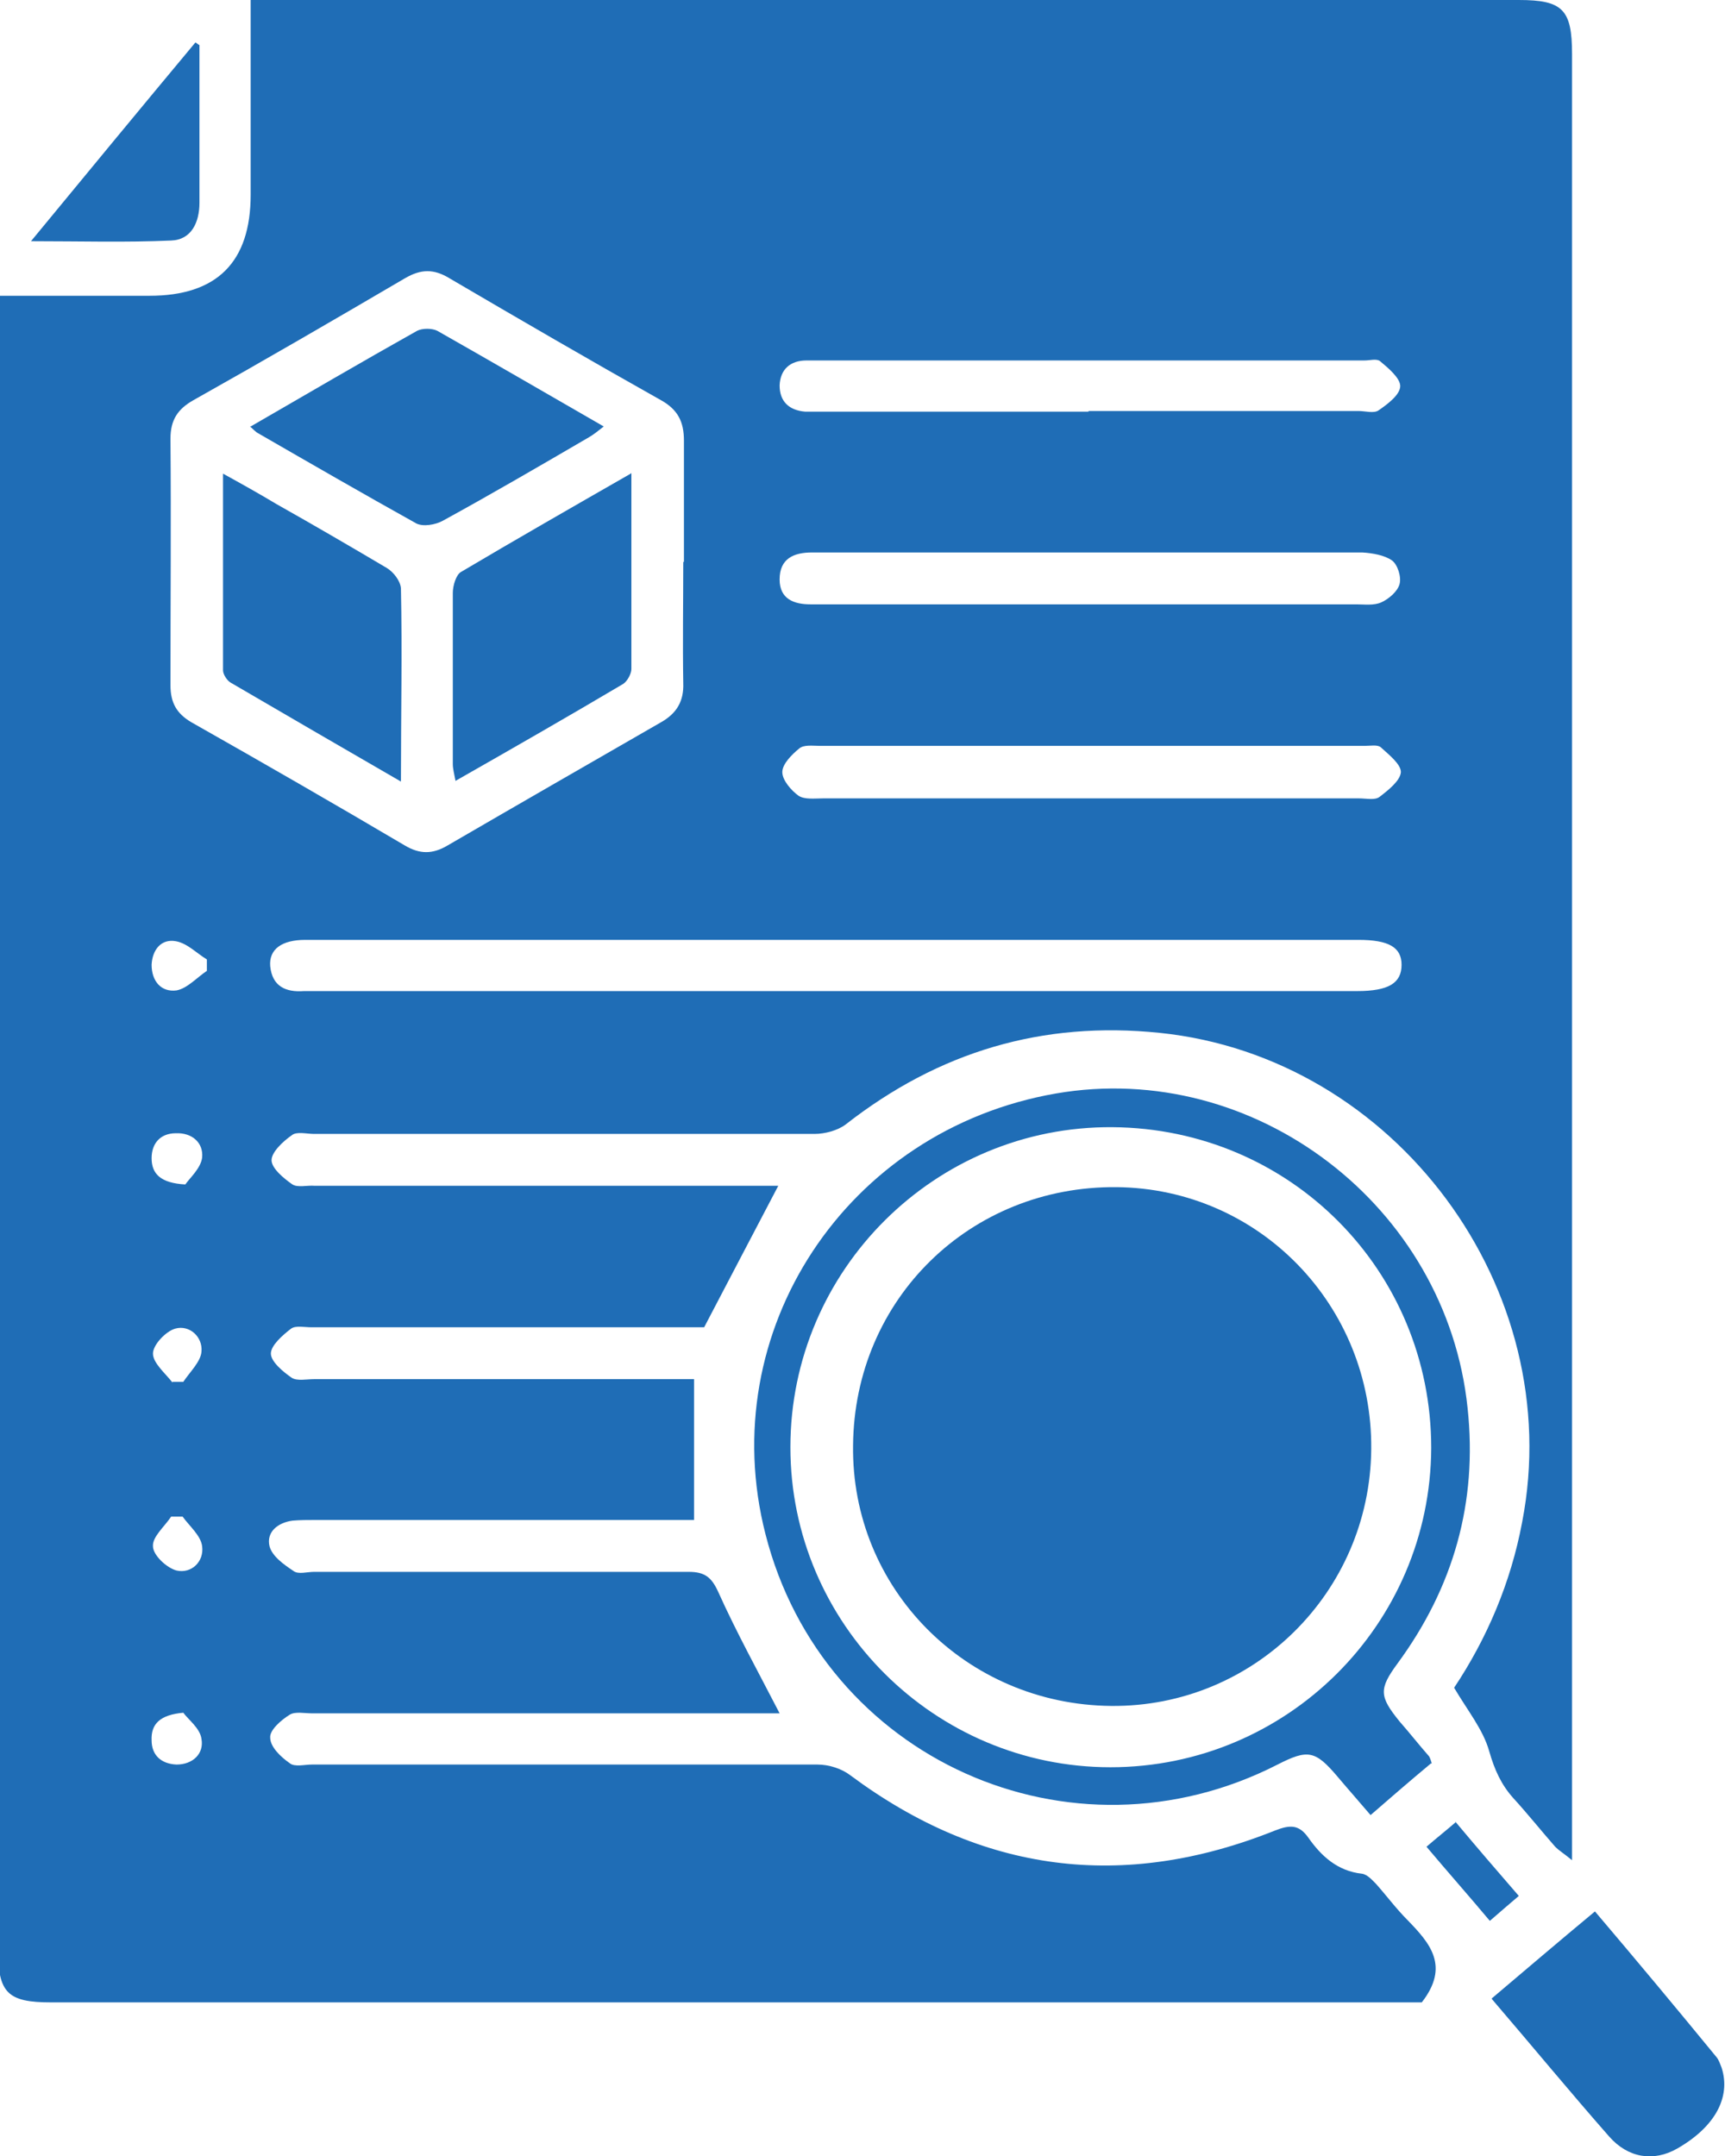 <?xml version="1.0" encoding="UTF-8"?>
<svg id="Layer_1" data-name="Layer 1" xmlns="http://www.w3.org/2000/svg" viewBox="0 0 25.6 32">
  <defs>
    <style>
      .cls-1 {
        fill: #1f6db6;
      }
    </style>
  </defs>
  <path class="cls-1" d="M0,4.39c.77,0,1.5,0,2.22,0,1,0,1.5-.5,1.5-1.5,0-.83,0-1.65,0-2.48,0-.12,0-.24,0-.41C3.87,0,3.99,0,4.12,0c6.14,0,12.28,0,18.42,0,.65,0,.79,.14,.79,.8,0,8.79,0,17.57,0,26.36v.45c-.12-.1-.19-.14-.25-.2-.21-.24-.41-.49-.62-.72-.18-.2-.28-.42-.36-.7-.09-.32-.32-.6-.52-.94,.48-.72,.84-1.55,1.01-2.46,.67-3.46-1.88-6.9-5.38-7.26-1.74-.18-3.28,.28-4.66,1.36-.12,.09-.31,.14-.46,.14-2.48,0-4.95,0-7.43,0-.11,0-.26-.04-.33,.02-.13,.09-.3,.25-.3,.37,0,.12,.18,.27,.31,.36,.08,.05,.22,.01,.33,.02,2.17,0,4.34,0,6.51,0,.12,0,.25,0,.37,0-.36,.69-.72,1.37-1.1,2.1h-1.39c-1.48,0-2.96,0-4.44,0-.1,0-.23-.03-.3,.02-.13,.1-.3,.25-.3,.37,0,.12,.18,.27,.31,.36,.08,.05,.22,.02,.33,.02,1.74,0,3.48,0,5.22,0,.13,0,.27,0,.42,0v2.09h-.36c-1.75,0-3.51,0-5.26,0-.11,0-.23,0-.34,.01-.22,.03-.39,.17-.34,.38,.04,.15,.21,.27,.36,.37,.07,.05,.2,.01,.3,.01,1.85,0,3.71,0,5.56,0,.24,0,.34,.08,.44,.3,.27,.6,.59,1.18,.91,1.8h-.32c-2.21,0-4.41,0-6.62,0-.11,0-.25-.03-.33,.02-.13,.08-.3,.23-.29,.34,0,.14,.16,.29,.29,.38,.07,.06,.22,.02,.33,.02,2.5,0,5,0,7.5,0,.17,0,.36,.06,.49,.16,1.95,1.45,4.05,1.72,6.3,.82,.23-.09,.36-.09,.5,.11,.19,.27,.43,.49,.79,.53,.08,.01,.15,.09,.21,.15,.16,.18,.3,.37,.47,.54,.33,.34,.63,.68,.21,1.22-.05,0-.17,0-.29,0-6.68,0-13.37,0-20.05,0-.65,0-.79-.14-.79-.8C0,20.88,0,12.84,0,4.8c0-.12,0-.24,0-.42Zm10.15,3.95c0-.6,0-1.2,0-1.8,0-.28-.09-.46-.34-.6-1.05-.59-2.1-1.2-3.14-1.81-.23-.14-.42-.14-.66,0-1.04,.61-2.09,1.22-3.14,1.81-.23,.13-.34,.29-.34,.57,.01,1.22,0,2.44,0,3.66,0,.26,.09,.42,.31,.55,1.06,.6,2.12,1.21,3.17,1.83,.22,.13,.41,.13,.63,0,1.05-.61,2.11-1.22,3.17-1.83,.23-.13,.34-.31,.33-.58-.01-.6,0-1.2,0-1.8Zm2.28,5.61c-1.51,0-3.03,0-4.54,0-1.12,0-2.24,0-3.36,0-.35,0-.54,.14-.52,.39,.03,.3,.23,.39,.5,.37,.06,0,.11,0,.17,0,5.15,0,10.3,0,15.46,0,.47,0,.66-.12,.66-.39,0-.26-.19-.37-.64-.37-2.58,0-5.15,0-7.73,0Zm3.77-2.1c1.32,0,2.64,0,3.97,0,.1,0,.23,.03,.3-.02,.13-.1,.31-.24,.32-.37,0-.12-.18-.26-.3-.37-.05-.04-.15-.02-.23-.02-2.7,0-5.4,0-8.1,0-.1,0-.23-.02-.3,.04-.11,.09-.25,.23-.25,.35,0,.12,.13,.27,.24,.35,.09,.06,.24,.04,.36,.04,1.33,0,2.67,0,4,0Zm-.04-5.75c1.33,0,2.67,0,4,0,.1,0,.23,.04,.3-.01,.13-.09,.32-.23,.32-.36,0-.12-.18-.27-.3-.37-.05-.04-.15-.01-.23-.01-2.71,0-5.42,0-8.14,0-.05,0-.09,0-.14,0-.24,0-.39,.13-.4,.37,0,.24,.14,.37,.38,.39,.09,0,.18,0,.27,0,1.31,0,2.62,0,3.93,0Zm.03,2.1c-1.38,0-2.76,0-4.14,0-.27,0-.48,.09-.48,.4,0,.29,.21,.37,.46,.37,.06,0,.11,0,.17,0,2.64,0,5.29,0,7.93,0,.12,0,.26,.02,.37-.03,.11-.05,.24-.16,.27-.27,.03-.11-.03-.29-.11-.35-.11-.08-.29-.11-.44-.12-1.34,0-2.69,0-4.03,0ZM2.75,17.58c.07-.1,.23-.24,.25-.4,.02-.22-.15-.37-.39-.36-.23,0-.36,.15-.36,.37,0,.23,.13,.37,.5,.39Zm-.02,7.84c-.36,.03-.49,.17-.48,.41,0,.22,.14,.35,.37,.36,.24,0,.41-.16,.37-.38-.02-.16-.2-.29-.27-.39Zm.34-11.01c0-.06,0-.11,0-.17-.15-.09-.29-.24-.46-.27-.22-.04-.35,.13-.36,.35,0,.24,.14,.41,.37,.38,.16-.03,.3-.19,.45-.29Zm-.51,6.1c.05,0,.11,0,.16,0,.1-.15,.26-.3,.27-.45,.02-.22-.18-.4-.39-.34-.14,.04-.33,.24-.33,.37,0,.14,.18,.29,.29,.43Zm.15,2c-.06,0-.11,0-.17,0-.1,.15-.28,.3-.27,.44,0,.13,.2,.32,.35,.36,.22,.05,.41-.13,.38-.36-.02-.16-.19-.3-.29-.44Z"/>
  <path class="cls-1" d="M21.24,26.17c-.3,.25-.59,.5-.9,.77-.17-.2-.33-.38-.49-.57-.33-.39-.44-.41-.89-.18-3.07,1.57-6.75-.08-7.6-3.42-.77-3.01,1.2-6,4.31-6.54,2.95-.51,5.8,1.67,6.11,4.67,.15,1.4-.21,2.66-1.04,3.79-.28,.38-.27,.49,.03,.86,.15,.17,.29,.35,.44,.52,.01,.02,.02,.04,.04,.11Zm0-4.68c0-2.63-2.09-4.74-4.73-4.76-2.63-.02-4.78,2.12-4.78,4.75,0,2.62,2.14,4.75,4.75,4.75,2.62,0,4.75-2.12,4.76-4.74Z"/>
  <path class="cls-1" d="M22.14,29.66c.52-.44,1-.85,1.53-1.29,.62,.73,1.22,1.45,1.81,2.17,.03,.04,.05,.1,.07,.15,.14,.44-.1,.88-.66,1.2-.35,.2-.73,.14-1.01-.18-.58-.66-1.14-1.34-1.74-2.04Z"/>
  <path class="cls-1" d="M2.96,.68c0,.78,0,1.56,0,2.33,0,.29-.12,.55-.42,.56-.67,.03-1.34,.01-2.08,.01,.84-1.02,1.64-1.99,2.44-2.95,.02,.01,.04,.03,.06,.04Z"/>
  <path class="cls-1" d="M21.6,27.04c.31,.37,.61,.72,.94,1.1-.14,.12-.27,.23-.43,.37-.31-.37-.62-.72-.94-1.1,.15-.13,.29-.24,.44-.37Z"/>
  <path class="cls-1" d="M3.72,6.33c.83-.48,1.65-.96,2.47-1.42,.08-.04,.22-.04,.3,0,.81,.46,1.62,.93,2.47,1.42-.09,.07-.15,.12-.22,.16-.72,.42-1.44,.84-2.17,1.24-.11,.06-.29,.09-.39,.04-.79-.44-1.57-.89-2.35-1.34-.04-.02-.07-.06-.12-.1Z"/>
  <path class="cls-1" d="M5.95,11.6c-.88-.51-1.71-.99-2.53-1.47-.05-.03-.11-.12-.11-.18,0-.96,0-1.91,0-2.92,.29,.16,.54,.3,.79,.45,.55,.31,1.1,.63,1.64,.95,.1,.06,.2,.19,.21,.3,.02,.94,0,1.87,0,2.88Z"/>
  <path class="cls-1" d="M9.37,7.02c0,1.02,0,1.96,0,2.91,0,.07-.06,.18-.12,.22-.81,.48-1.63,.95-2.49,1.44-.02-.11-.04-.18-.04-.25,0-.85,0-1.69,0-2.54,0-.11,.05-.27,.12-.31,.81-.48,1.63-.95,2.52-1.46Z"/>
  <path class="cls-1" d="M16.49,25.32c-2.15-.02-3.86-1.74-3.83-3.87,.02-2.17,1.74-3.85,3.91-3.83,2.12,.02,3.8,1.76,3.78,3.89-.02,2.13-1.75,3.83-3.86,3.81Z"/>
</svg>